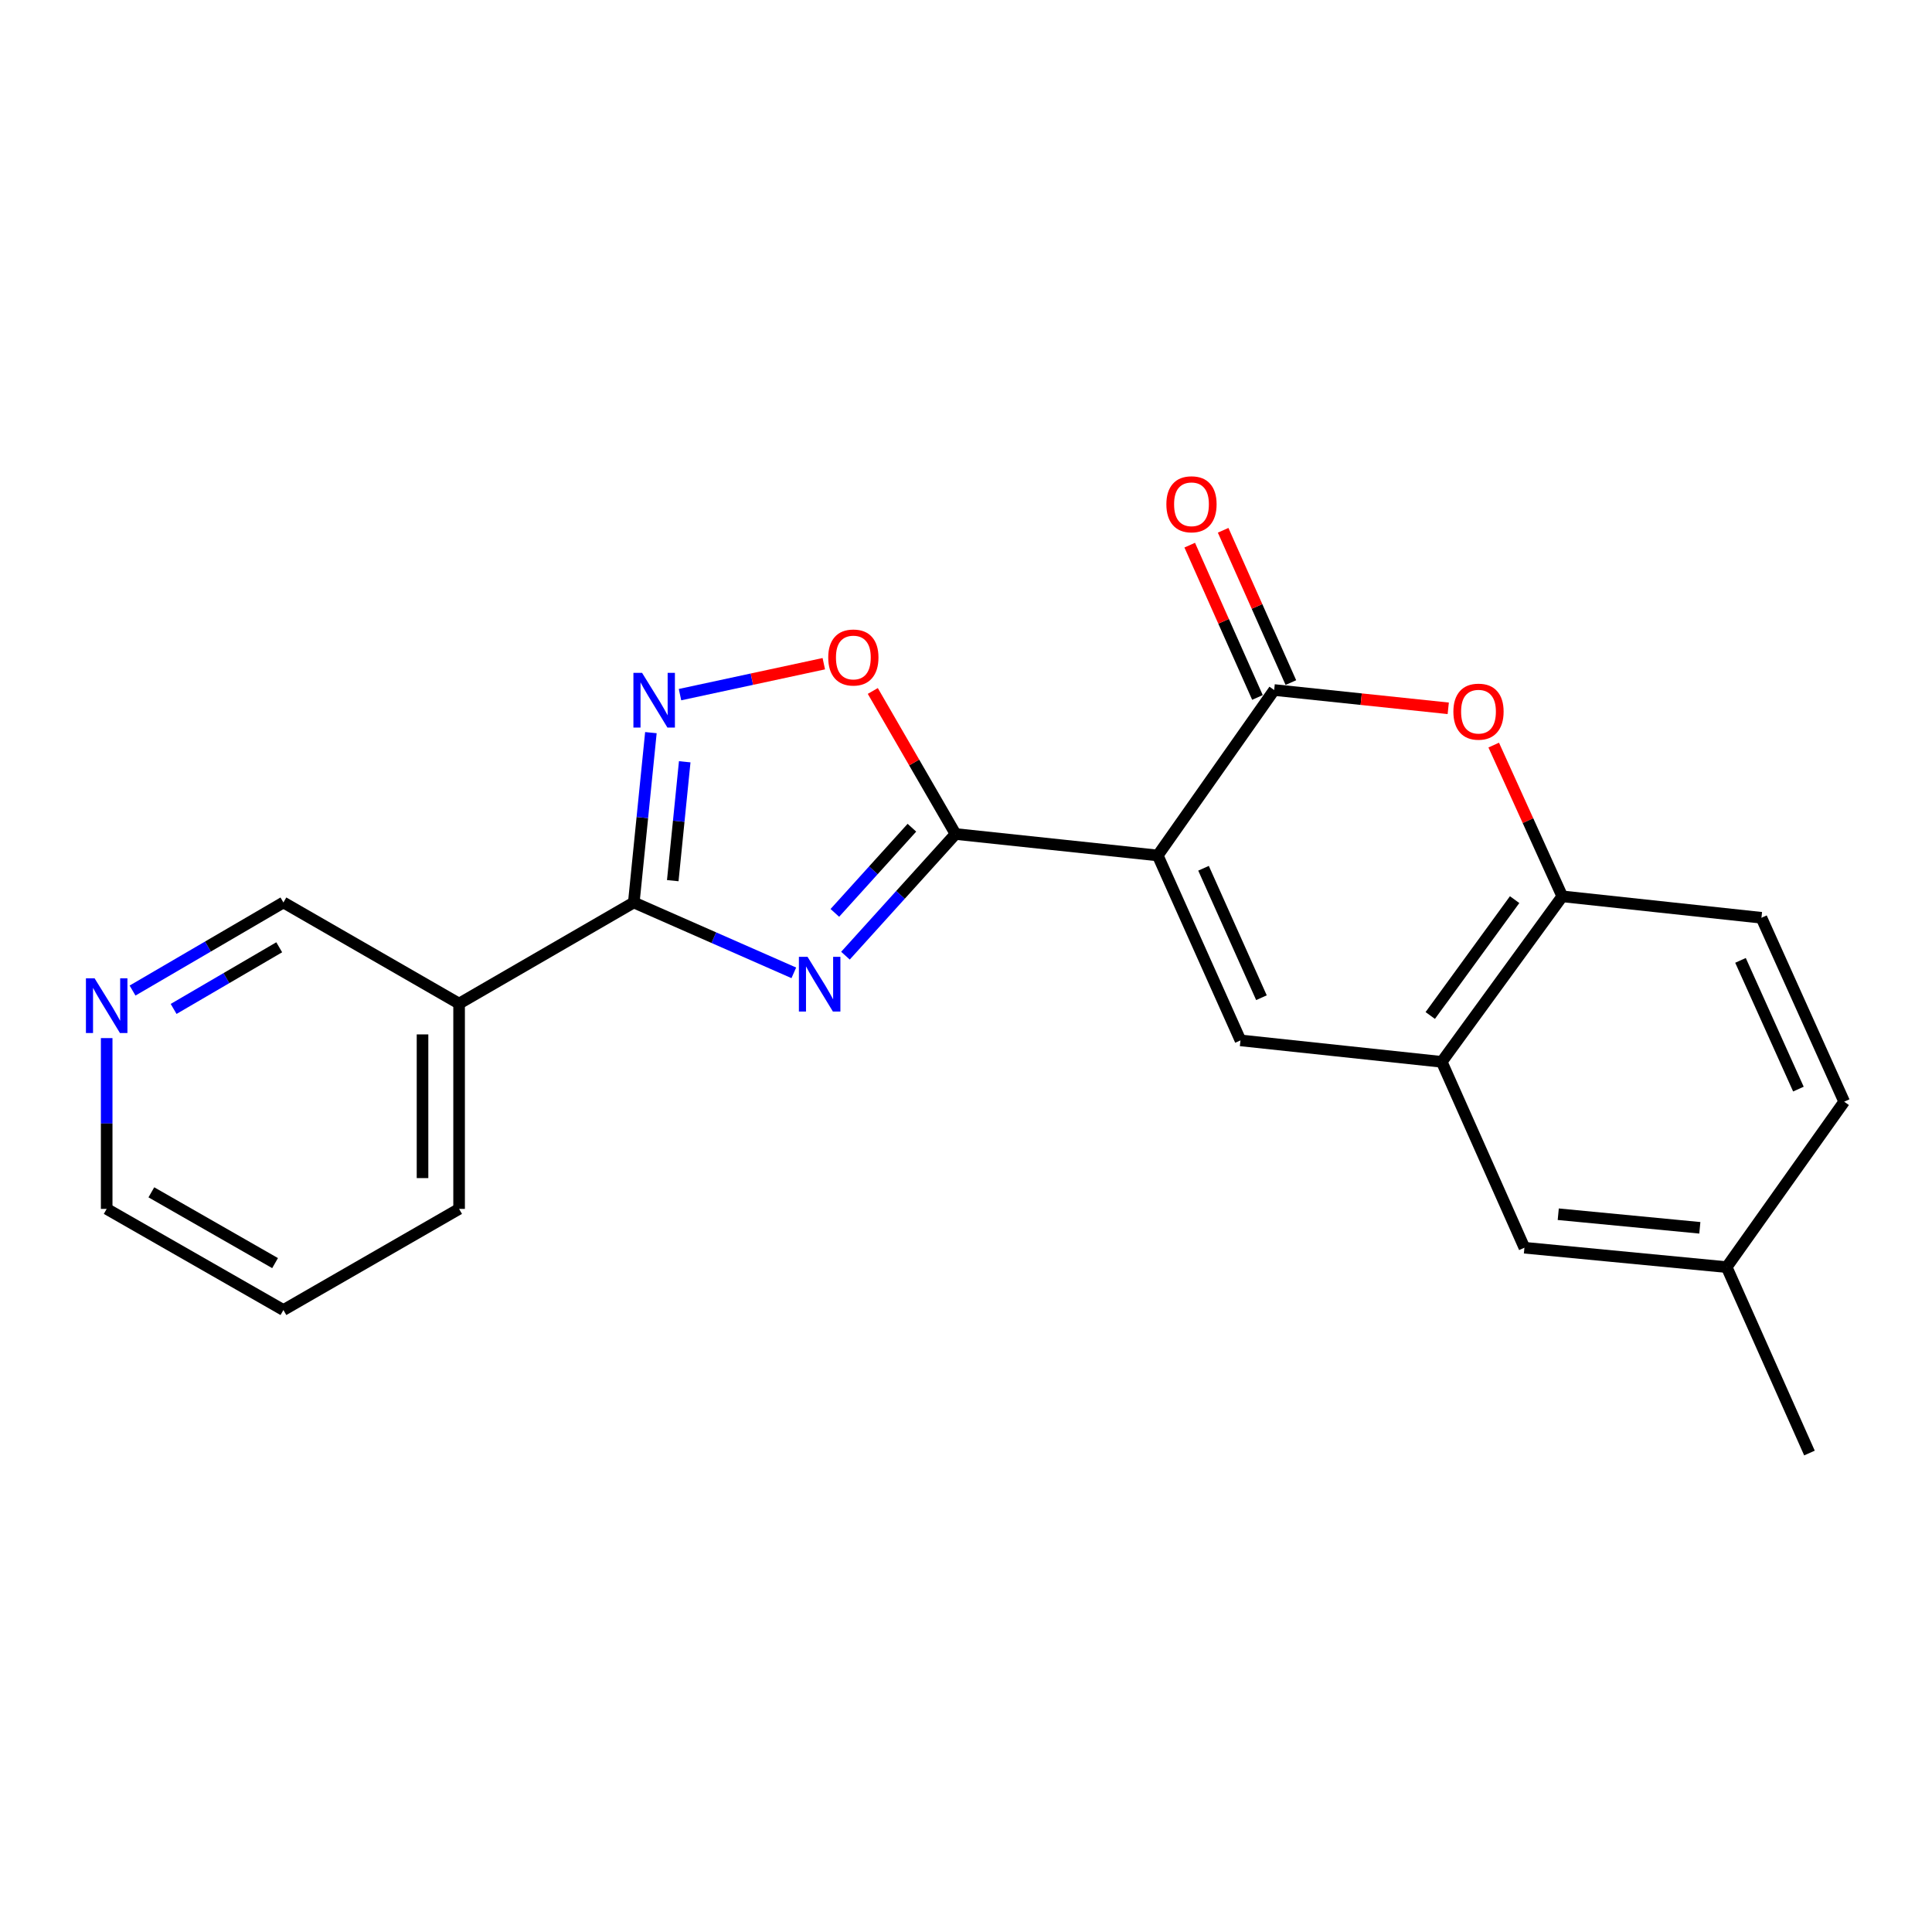 <?xml version='1.0' encoding='iso-8859-1'?>
<svg version='1.1' baseProfile='full'
              xmlns='http://www.w3.org/2000/svg'
                      xmlns:rdkit='http://www.rdkit.org/xml'
                      xmlns:xlink='http://www.w3.org/1999/xlink'
                  xml:space='preserve'
width='1000px' height='1000px' viewBox='0 0 1000 1000'>
<!-- END OF HEADER -->
<rect style='opacity:1.0;fill:#FFFFFF;stroke:none' width='1000' height='1000' x='0' y='0'> </rect>
<path class='bond-1' d='M 599.242,442.784 L 494.585,431.678' style='fill:none;fill-rule:evenodd;stroke:#000000;stroke-width:6px;stroke-linecap:butt;stroke-linejoin:miter;stroke-opacity:1' />
<path class='bond-2' d='M 599.242,442.784 L 659.506,357.153' style='fill:none;fill-rule:evenodd;stroke:#000000;stroke-width:6px;stroke-linecap:butt;stroke-linejoin:miter;stroke-opacity:1' />
<path class='bond-4' d='M 599.242,442.784 L 642.068,538.502' style='fill:none;fill-rule:evenodd;stroke:#000000;stroke-width:6px;stroke-linecap:butt;stroke-linejoin:miter;stroke-opacity:1' />
<path class='bond-4' d='M 622.946,449.41 L 652.924,516.413' style='fill:none;fill-rule:evenodd;stroke:#000000;stroke-width:6px;stroke-linecap:butt;stroke-linejoin:miter;stroke-opacity:1' />
<path class='bond-0' d='M 437.607,494.654 L 466.096,463.166' style='fill:none;fill-rule:evenodd;stroke:#0000FF;stroke-width:6px;stroke-linecap:butt;stroke-linejoin:miter;stroke-opacity:1' />
<path class='bond-0' d='M 466.096,463.166 L 494.585,431.678' style='fill:none;fill-rule:evenodd;stroke:#000000;stroke-width:6px;stroke-linecap:butt;stroke-linejoin:miter;stroke-opacity:1' />
<path class='bond-0' d='M 432.115,472.507 L 452.058,450.465' style='fill:none;fill-rule:evenodd;stroke:#0000FF;stroke-width:6px;stroke-linecap:butt;stroke-linejoin:miter;stroke-opacity:1' />
<path class='bond-0' d='M 452.058,450.465 L 472,428.424' style='fill:none;fill-rule:evenodd;stroke:#000000;stroke-width:6px;stroke-linecap:butt;stroke-linejoin:miter;stroke-opacity:1' />
<path class='bond-3' d='M 410.879,503.543 L 369.467,485.332' style='fill:none;fill-rule:evenodd;stroke:#0000FF;stroke-width:6px;stroke-linecap:butt;stroke-linejoin:miter;stroke-opacity:1' />
<path class='bond-3' d='M 369.467,485.332 L 328.055,467.121' style='fill:none;fill-rule:evenodd;stroke:#000000;stroke-width:6px;stroke-linecap:butt;stroke-linejoin:miter;stroke-opacity:1' />
<path class='bond-7' d='M 494.585,431.678 L 473.172,394.66' style='fill:none;fill-rule:evenodd;stroke:#000000;stroke-width:6px;stroke-linecap:butt;stroke-linejoin:miter;stroke-opacity:1' />
<path class='bond-7' d='M 473.172,394.66 L 451.759,357.642' style='fill:none;fill-rule:evenodd;stroke:#FF0000;stroke-width:6px;stroke-linecap:butt;stroke-linejoin:miter;stroke-opacity:1' />
<path class='bond-6' d='M 659.506,357.153 L 704.557,361.889' style='fill:none;fill-rule:evenodd;stroke:#000000;stroke-width:6px;stroke-linecap:butt;stroke-linejoin:miter;stroke-opacity:1' />
<path class='bond-6' d='M 704.557,361.889 L 749.608,366.624' style='fill:none;fill-rule:evenodd;stroke:#FF0000;stroke-width:6px;stroke-linecap:butt;stroke-linejoin:miter;stroke-opacity:1' />
<path class='bond-11' d='M 668.154,353.307 L 650.625,313.892' style='fill:none;fill-rule:evenodd;stroke:#000000;stroke-width:6px;stroke-linecap:butt;stroke-linejoin:miter;stroke-opacity:1' />
<path class='bond-11' d='M 650.625,313.892 L 633.095,274.477' style='fill:none;fill-rule:evenodd;stroke:#FF0000;stroke-width:6px;stroke-linecap:butt;stroke-linejoin:miter;stroke-opacity:1' />
<path class='bond-11' d='M 650.857,361 L 633.327,321.585' style='fill:none;fill-rule:evenodd;stroke:#000000;stroke-width:6px;stroke-linecap:butt;stroke-linejoin:miter;stroke-opacity:1' />
<path class='bond-11' d='M 633.327,321.585 L 615.798,282.17' style='fill:none;fill-rule:evenodd;stroke:#FF0000;stroke-width:6px;stroke-linecap:butt;stroke-linejoin:miter;stroke-opacity:1' />
<path class='bond-10' d='M 328.055,467.121 L 237.628,519.466' style='fill:none;fill-rule:evenodd;stroke:#000000;stroke-width:6px;stroke-linecap:butt;stroke-linejoin:miter;stroke-opacity:1' />
<path class='bond-23' d='M 328.055,467.121 L 332.479,423.167' style='fill:none;fill-rule:evenodd;stroke:#000000;stroke-width:6px;stroke-linecap:butt;stroke-linejoin:miter;stroke-opacity:1' />
<path class='bond-23' d='M 332.479,423.167 L 336.903,379.213' style='fill:none;fill-rule:evenodd;stroke:#0000FF;stroke-width:6px;stroke-linecap:butt;stroke-linejoin:miter;stroke-opacity:1' />
<path class='bond-23' d='M 348.218,455.831 L 351.315,425.063' style='fill:none;fill-rule:evenodd;stroke:#000000;stroke-width:6px;stroke-linecap:butt;stroke-linejoin:miter;stroke-opacity:1' />
<path class='bond-23' d='M 351.315,425.063 L 354.412,394.295' style='fill:none;fill-rule:evenodd;stroke:#0000FF;stroke-width:6px;stroke-linecap:butt;stroke-linejoin:miter;stroke-opacity:1' />
<path class='bond-8' d='M 642.068,538.502 L 746.241,549.608' style='fill:none;fill-rule:evenodd;stroke:#000000;stroke-width:6px;stroke-linecap:butt;stroke-linejoin:miter;stroke-opacity:1' />
<path class='bond-5' d='M 351.97,359.544 L 389.185,351.538' style='fill:none;fill-rule:evenodd;stroke:#0000FF;stroke-width:6px;stroke-linecap:butt;stroke-linejoin:miter;stroke-opacity:1' />
<path class='bond-5' d='M 389.185,351.538 L 426.399,343.532' style='fill:none;fill-rule:evenodd;stroke:#FF0000;stroke-width:6px;stroke-linecap:butt;stroke-linejoin:miter;stroke-opacity:1' />
<path class='bond-22' d='M 773.147,385.656 L 790.888,424.801' style='fill:none;fill-rule:evenodd;stroke:#FF0000;stroke-width:6px;stroke-linecap:butt;stroke-linejoin:miter;stroke-opacity:1' />
<path class='bond-22' d='M 790.888,424.801 L 808.629,463.945' style='fill:none;fill-rule:evenodd;stroke:#000000;stroke-width:6px;stroke-linecap:butt;stroke-linejoin:miter;stroke-opacity:1' />
<path class='bond-9' d='M 746.241,549.608 L 808.629,463.945' style='fill:none;fill-rule:evenodd;stroke:#000000;stroke-width:6px;stroke-linecap:butt;stroke-linejoin:miter;stroke-opacity:1' />
<path class='bond-9' d='M 740.297,525.614 L 783.968,465.65' style='fill:none;fill-rule:evenodd;stroke:#000000;stroke-width:6px;stroke-linecap:butt;stroke-linejoin:miter;stroke-opacity:1' />
<path class='bond-12' d='M 746.241,549.608 L 789.036,645.82' style='fill:none;fill-rule:evenodd;stroke:#000000;stroke-width:6px;stroke-linecap:butt;stroke-linejoin:miter;stroke-opacity:1' />
<path class='bond-14' d='M 808.629,463.945 L 911.719,475.041' style='fill:none;fill-rule:evenodd;stroke:#000000;stroke-width:6px;stroke-linecap:butt;stroke-linejoin:miter;stroke-opacity:1' />
<path class='bond-16' d='M 237.628,519.466 L 146.696,467.121' style='fill:none;fill-rule:evenodd;stroke:#000000;stroke-width:6px;stroke-linecap:butt;stroke-linejoin:miter;stroke-opacity:1' />
<path class='bond-18' d='M 237.628,519.466 L 237.628,625.721' style='fill:none;fill-rule:evenodd;stroke:#000000;stroke-width:6px;stroke-linecap:butt;stroke-linejoin:miter;stroke-opacity:1' />
<path class='bond-18' d='M 218.697,535.404 L 218.697,609.783' style='fill:none;fill-rule:evenodd;stroke:#000000;stroke-width:6px;stroke-linecap:butt;stroke-linejoin:miter;stroke-opacity:1' />
<path class='bond-15' d='M 789.036,645.82 L 893.724,655.864' style='fill:none;fill-rule:evenodd;stroke:#000000;stroke-width:6px;stroke-linecap:butt;stroke-linejoin:miter;stroke-opacity:1' />
<path class='bond-15' d='M 806.547,628.482 L 879.829,635.512' style='fill:none;fill-rule:evenodd;stroke:#000000;stroke-width:6px;stroke-linecap:butt;stroke-linejoin:miter;stroke-opacity:1' />
<path class='bond-13' d='M 68.605,512.712 L 107.651,489.916' style='fill:none;fill-rule:evenodd;stroke:#0000FF;stroke-width:6px;stroke-linecap:butt;stroke-linejoin:miter;stroke-opacity:1' />
<path class='bond-13' d='M 107.651,489.916 L 146.696,467.121' style='fill:none;fill-rule:evenodd;stroke:#000000;stroke-width:6px;stroke-linecap:butt;stroke-linejoin:miter;stroke-opacity:1' />
<path class='bond-13' d='M 89.864,522.222 L 117.195,506.265' style='fill:none;fill-rule:evenodd;stroke:#0000FF;stroke-width:6px;stroke-linecap:butt;stroke-linejoin:miter;stroke-opacity:1' />
<path class='bond-13' d='M 117.195,506.265 L 144.527,490.309' style='fill:none;fill-rule:evenodd;stroke:#000000;stroke-width:6px;stroke-linecap:butt;stroke-linejoin:miter;stroke-opacity:1' />
<path class='bond-25' d='M 55.217,537.318 L 55.217,581.519' style='fill:none;fill-rule:evenodd;stroke:#0000FF;stroke-width:6px;stroke-linecap:butt;stroke-linejoin:miter;stroke-opacity:1' />
<path class='bond-25' d='M 55.217,581.519 L 55.217,625.721' style='fill:none;fill-rule:evenodd;stroke:#000000;stroke-width:6px;stroke-linecap:butt;stroke-linejoin:miter;stroke-opacity:1' />
<path class='bond-24' d='M 911.719,475.041 L 954.545,570.232' style='fill:none;fill-rule:evenodd;stroke:#000000;stroke-width:6px;stroke-linecap:butt;stroke-linejoin:miter;stroke-opacity:1' />
<path class='bond-24' d='M 900.879,497.087 L 930.857,563.721' style='fill:none;fill-rule:evenodd;stroke:#000000;stroke-width:6px;stroke-linecap:butt;stroke-linejoin:miter;stroke-opacity:1' />
<path class='bond-17' d='M 893.724,655.864 L 954.545,570.232' style='fill:none;fill-rule:evenodd;stroke:#000000;stroke-width:6px;stroke-linecap:butt;stroke-linejoin:miter;stroke-opacity:1' />
<path class='bond-20' d='M 893.724,655.864 L 936.572,752.086' style='fill:none;fill-rule:evenodd;stroke:#000000;stroke-width:6px;stroke-linecap:butt;stroke-linejoin:miter;stroke-opacity:1' />
<path class='bond-21' d='M 237.628,625.721 L 146.696,678.065' style='fill:none;fill-rule:evenodd;stroke:#000000;stroke-width:6px;stroke-linecap:butt;stroke-linejoin:miter;stroke-opacity:1' />
<path class='bond-19' d='M 55.217,625.721 L 146.696,678.065' style='fill:none;fill-rule:evenodd;stroke:#000000;stroke-width:6px;stroke-linecap:butt;stroke-linejoin:miter;stroke-opacity:1' />
<path class='bond-19' d='M 78.341,617.142 L 142.376,653.783' style='fill:none;fill-rule:evenodd;stroke:#000000;stroke-width:6px;stroke-linecap:butt;stroke-linejoin:miter;stroke-opacity:1' />
<path  class='atom-1' d='M 417.986 495.262
L 427.266 510.262
Q 428.186 511.742, 429.666 514.422
Q 431.146 517.102, 431.226 517.262
L 431.226 495.262
L 434.986 495.262
L 434.986 523.582
L 431.106 523.582
L 421.146 507.182
Q 419.986 505.262, 418.746 503.062
Q 417.546 500.862, 417.186 500.182
L 417.186 523.582
L 413.506 523.582
L 413.506 495.262
L 417.986 495.262
' fill='#0000FF'/>
<path  class='atom-6' d='M 332.333 348.262
L 341.613 363.262
Q 342.533 364.742, 344.013 367.422
Q 345.493 370.102, 345.573 370.262
L 345.573 348.262
L 349.333 348.262
L 349.333 376.582
L 345.453 376.582
L 335.493 360.182
Q 334.333 358.262, 333.093 356.062
Q 331.893 353.862, 331.533 353.182
L 331.533 376.582
L 327.853 376.582
L 327.853 348.262
L 332.333 348.262
' fill='#0000FF'/>
<path  class='atom-7' d='M 752.267 368.35
Q 752.267 361.55, 755.627 357.75
Q 758.987 353.95, 765.267 353.95
Q 771.547 353.95, 774.907 357.75
Q 778.267 361.55, 778.267 368.35
Q 778.267 375.23, 774.867 379.15
Q 771.467 383.03, 765.267 383.03
Q 759.027 383.03, 755.627 379.15
Q 752.267 375.27, 752.267 368.35
M 765.267 379.83
Q 769.587 379.83, 771.907 376.95
Q 774.267 374.03, 774.267 368.35
Q 774.267 362.79, 771.907 359.99
Q 769.587 357.15, 765.267 357.15
Q 760.947 357.15, 758.587 359.95
Q 756.267 362.75, 756.267 368.35
Q 756.267 374.07, 758.587 376.95
Q 760.947 379.83, 765.267 379.83
' fill='#FF0000'/>
<path  class='atom-8' d='M 428.694 340.321
Q 428.694 333.521, 432.054 329.721
Q 435.414 325.921, 441.694 325.921
Q 447.974 325.921, 451.334 329.721
Q 454.694 333.521, 454.694 340.321
Q 454.694 347.201, 451.294 351.121
Q 447.894 355.001, 441.694 355.001
Q 435.454 355.001, 432.054 351.121
Q 428.694 347.241, 428.694 340.321
M 441.694 351.801
Q 446.014 351.801, 448.334 348.921
Q 450.694 346.001, 450.694 340.321
Q 450.694 334.761, 448.334 331.961
Q 446.014 329.121, 441.694 329.121
Q 437.374 329.121, 435.014 331.921
Q 432.694 334.721, 432.694 340.321
Q 432.694 346.041, 435.014 348.921
Q 437.374 351.801, 441.694 351.801
' fill='#FF0000'/>
<path  class='atom-12' d='M 603.711 261.011
Q 603.711 254.211, 607.071 250.411
Q 610.431 246.611, 616.711 246.611
Q 622.991 246.611, 626.351 250.411
Q 629.711 254.211, 629.711 261.011
Q 629.711 267.891, 626.311 271.811
Q 622.911 275.691, 616.711 275.691
Q 610.471 275.691, 607.071 271.811
Q 603.711 267.931, 603.711 261.011
M 616.711 272.491
Q 621.031 272.491, 623.351 269.611
Q 625.711 266.691, 625.711 261.011
Q 625.711 255.451, 623.351 252.651
Q 621.031 249.811, 616.711 249.811
Q 612.391 249.811, 610.031 252.611
Q 607.711 255.411, 607.711 261.011
Q 607.711 266.731, 610.031 269.611
Q 612.391 272.491, 616.711 272.491
' fill='#FF0000'/>
<path  class='atom-14' d='M 48.957 506.368
L 58.237 521.368
Q 59.157 522.848, 60.637 525.528
Q 62.117 528.208, 62.197 528.368
L 62.197 506.368
L 65.957 506.368
L 65.957 534.688
L 62.077 534.688
L 52.117 518.288
Q 50.957 516.368, 49.717 514.168
Q 48.517 511.968, 48.157 511.288
L 48.157 534.688
L 44.477 534.688
L 44.477 506.368
L 48.957 506.368
' fill='#0000FF'/>
</svg>
